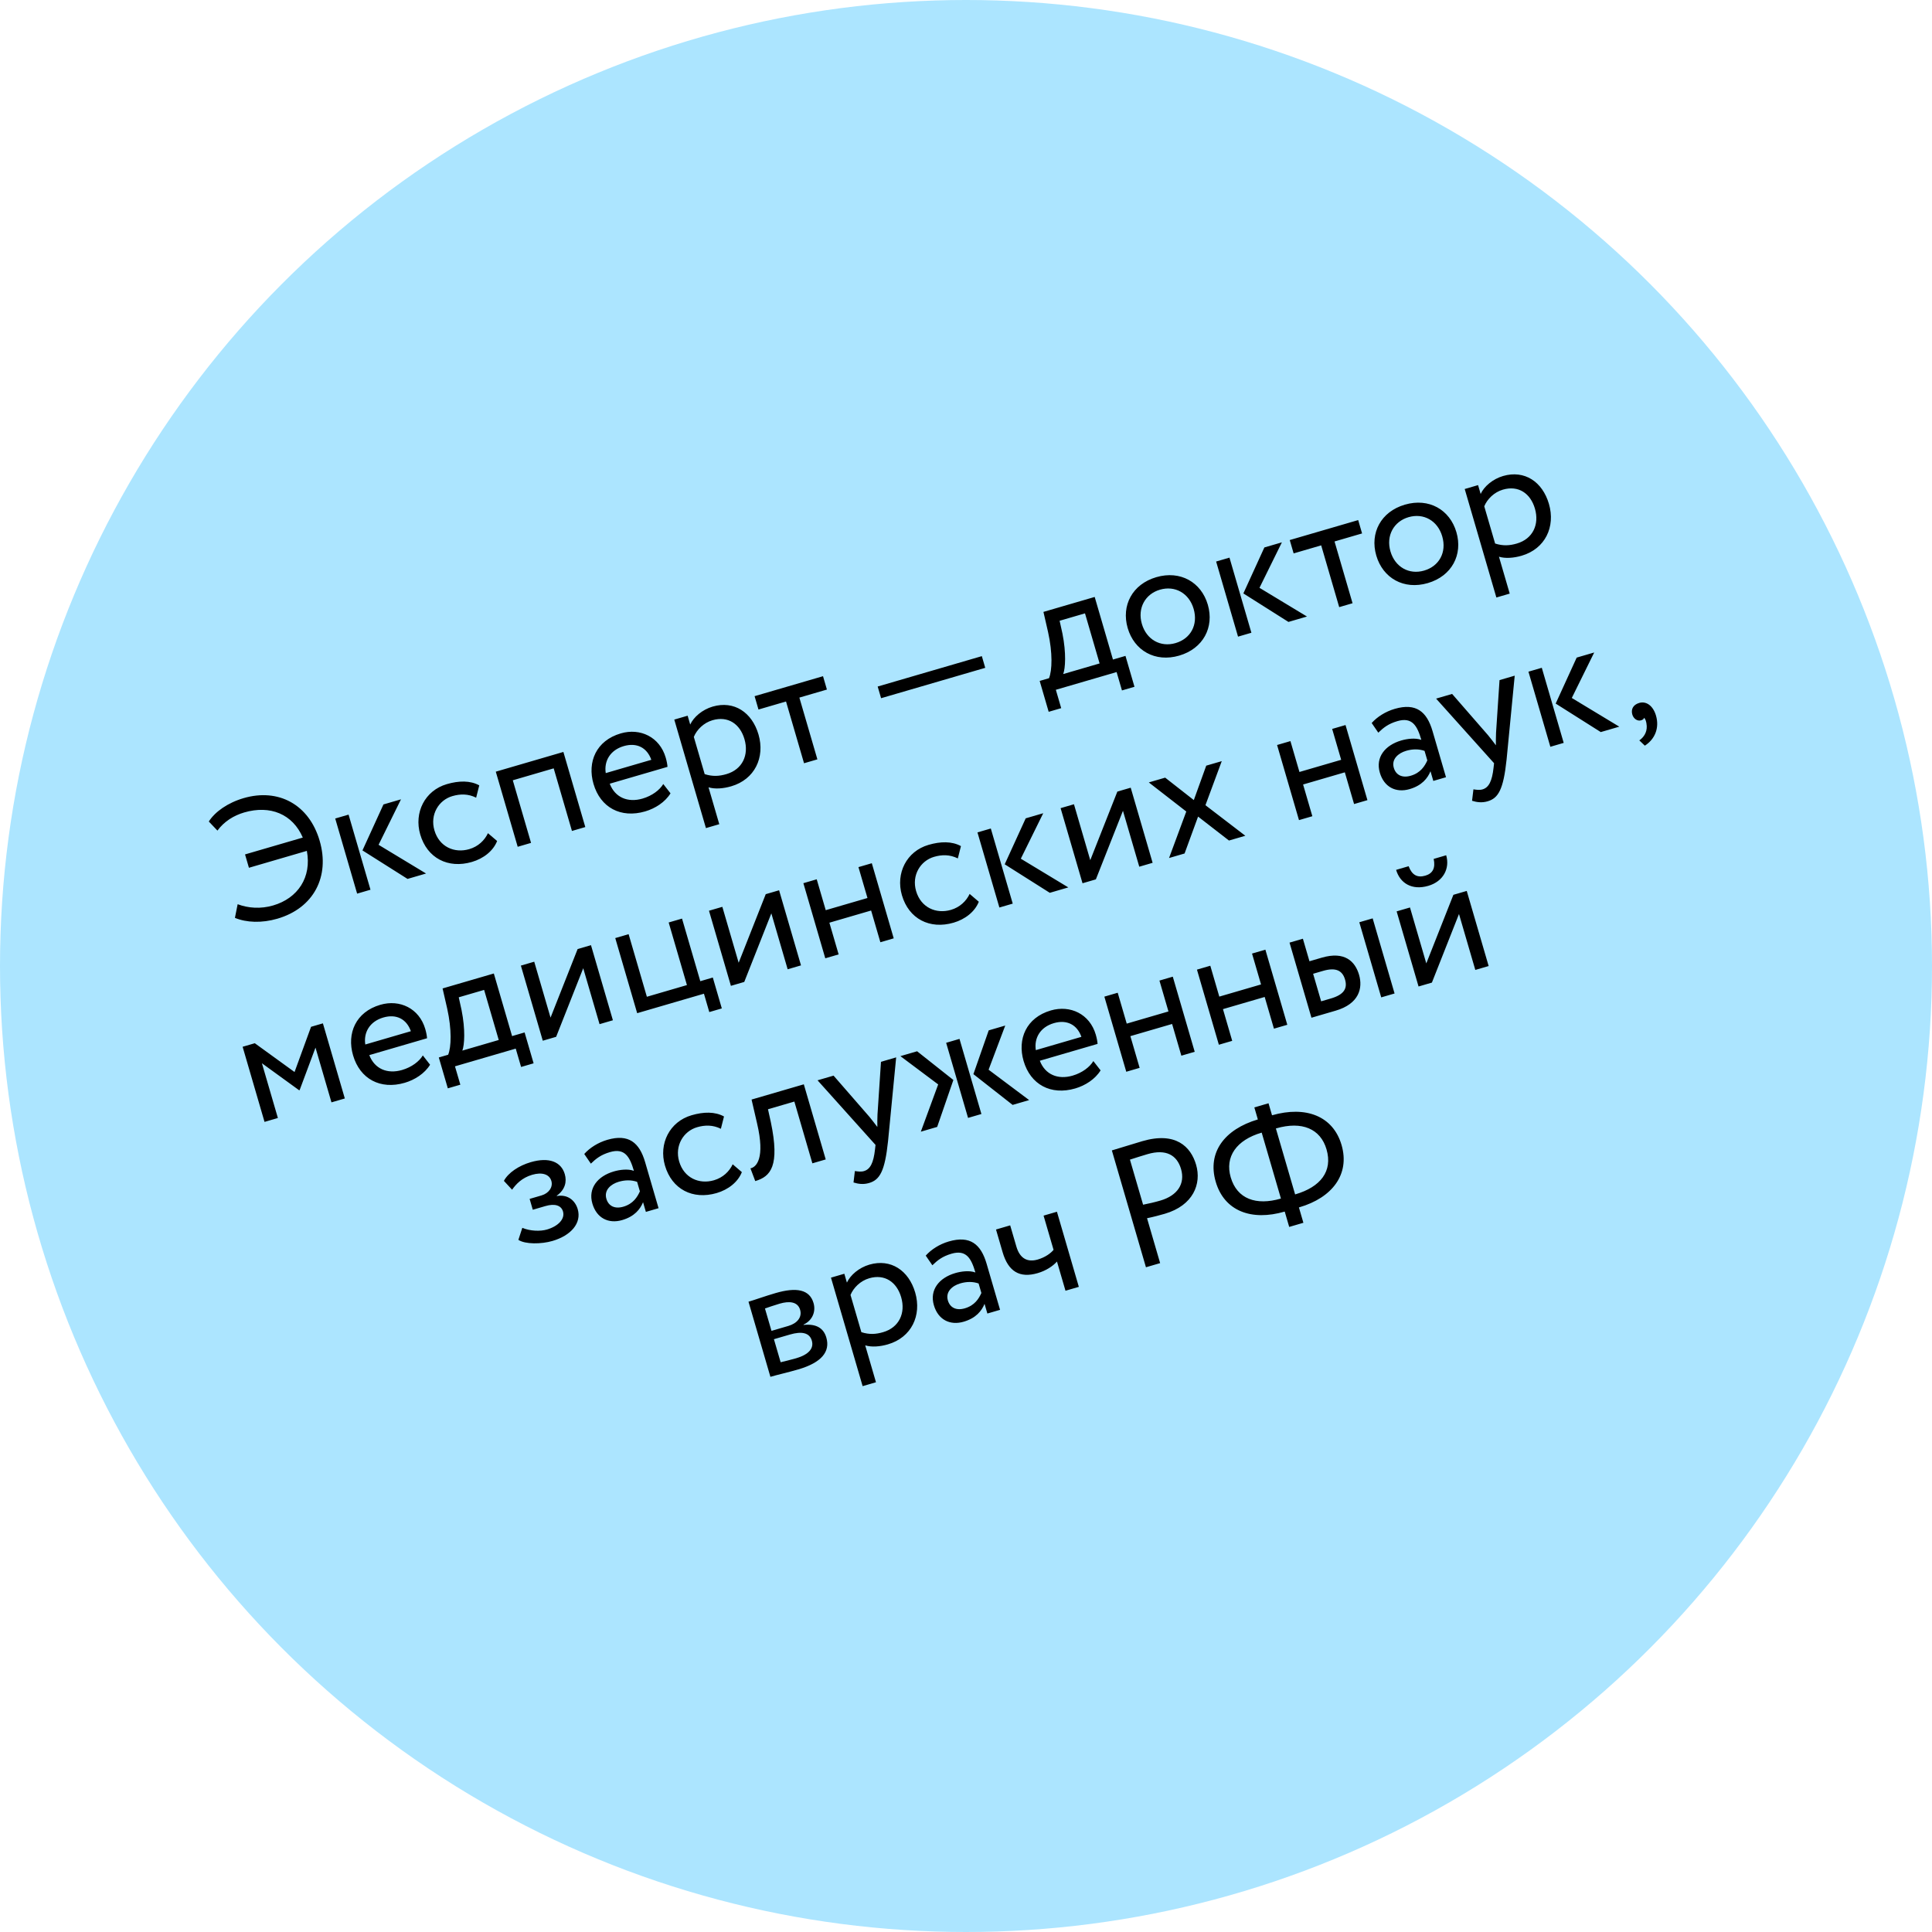 <?xml version="1.0" encoding="UTF-8"?> <svg xmlns="http://www.w3.org/2000/svg" width="200" height="200" viewBox="0 0 200 200" fill="none"> <circle cx="100" cy="100" r="100" fill="#ACE5FF"></circle> <path d="M25.769 89.832L25.366 88.449L31.345 86.705C30.298 84.273 27.976 83.319 25.28 84.105C24.209 84.418 23.206 85.029 22.509 85.983L21.616 85.043C22.258 84.031 23.581 83.101 25.222 82.622C28.816 81.574 31.993 83.272 33.092 87.039C34.166 90.719 32.498 94 28.713 95.104C27.107 95.573 25.514 95.512 24.319 95.017L24.601 93.604C25.696 94.015 26.98 94.11 28.276 93.732C30.833 92.986 32.282 90.819 31.765 88.082L25.769 89.832ZM41.51 82.746L39.19 87.454L44.107 90.426L42.189 90.985L37.522 88.034L39.696 83.275L41.51 82.746ZM36.97 92.508L34.702 84.732L36.084 84.329L38.353 92.104L36.97 92.508ZM50.513 86.251L51.462 87.061C51.053 88.099 50.043 88.881 48.851 89.229C46.38 89.95 44.218 88.837 43.502 86.383C42.842 84.12 43.976 81.839 46.257 81.173C47.501 80.81 48.676 80.787 49.613 81.301L49.291 82.576C48.458 82.162 47.638 82.177 46.825 82.414C45.426 82.822 44.492 84.313 44.971 85.955C45.47 87.666 47.039 88.352 48.577 87.903C49.51 87.631 50.166 86.989 50.513 86.251ZM59.208 86.02L57.318 79.54L53.084 80.775L54.974 87.255L53.592 87.659L51.324 79.883L58.322 77.841L60.59 85.617L59.208 86.02ZM68.662 81.162L69.412 82.125C68.853 83.038 67.826 83.694 66.789 83.996C64.266 84.732 62.156 83.604 61.44 81.15C60.779 78.887 61.707 76.666 64.264 75.92C66.269 75.335 68.289 76.284 68.914 78.426C69.025 78.806 69.081 79.127 69.1 79.385L63.121 81.129C63.67 82.562 64.994 83.114 66.514 82.67C67.517 82.378 68.297 81.775 68.662 81.162ZM64.573 77.236C63.156 77.65 62.515 78.793 62.707 80.031L67.424 78.655C66.982 77.396 65.921 76.843 64.573 77.236ZM73.078 85.724L69.801 74.492L71.184 74.089L71.451 75.005C71.805 74.227 72.706 73.457 73.777 73.145C75.989 72.5 77.85 73.738 78.521 76.036C79.211 78.404 78.134 80.687 75.697 81.397C74.868 81.639 74.005 81.704 73.346 81.502L74.46 85.321L73.078 85.724ZM73.758 74.557C72.842 74.824 72.131 75.538 71.824 76.284L72.948 80.137C73.775 80.402 74.455 80.354 75.198 80.137C76.857 79.653 77.546 78.158 77.067 76.517C76.608 74.944 75.365 74.088 73.758 74.557ZM78.518 73.45L78.115 72.067L85.199 70L85.602 71.383L82.751 72.215L84.616 78.608L83.234 79.011L81.369 72.618L78.518 73.45ZM91.21 72.278L90.857 71.069L101.639 67.923L101.992 69.133L91.21 72.278ZM108.559 73.686L107.627 70.489L108.594 70.207C108.921 69.399 108.978 67.601 108.496 65.435L108.017 63.344L113.322 61.796L115.213 68.276L116.509 67.898L117.441 71.095L116.145 71.473L115.591 69.572L109.301 71.407L109.855 73.308L108.559 73.686ZM109.983 65.583C110.39 67.621 110.285 69.189 110.063 69.778L113.83 68.679L112.318 63.495L109.691 64.262L109.983 65.583ZM116.738 65.018C116.058 62.686 117.213 60.474 119.701 59.748C122.189 59.022 124.352 60.266 125.033 62.599C125.713 64.931 124.558 67.143 122.07 67.869C119.582 68.595 117.419 67.351 116.738 65.018ZM118.207 64.59C118.681 66.214 120.137 67.027 121.692 66.573C123.247 66.12 124.048 64.686 123.564 63.027C123.09 61.403 121.634 60.59 120.079 61.044C118.558 61.487 117.728 62.948 118.207 64.59ZM132.701 56.143L130.381 60.851L135.298 63.823L133.38 64.382L128.713 61.431L130.887 56.672L132.701 56.143ZM128.161 65.905L125.893 58.129L127.275 57.726L129.544 65.502L128.161 65.905ZM133.917 57.288L133.514 55.906L140.599 53.839L141.002 55.221L138.151 56.053L140.016 62.447L138.634 62.85L136.769 56.456L133.917 57.288ZM142.472 57.511C141.792 55.178 142.947 52.967 145.435 52.241C147.923 51.515 150.086 52.759 150.767 55.092C151.447 57.424 150.292 59.636 147.804 60.362C145.316 61.088 143.153 59.844 142.472 57.511ZM143.941 57.083C144.415 58.707 145.871 59.52 147.426 59.066C148.981 58.612 149.782 57.179 149.298 55.52C148.824 53.896 147.368 53.083 145.813 53.537C144.292 53.98 143.462 55.441 143.941 57.083ZM154.904 61.853L151.627 50.622L153.009 50.218L153.277 51.134C153.631 50.356 154.531 49.587 155.603 49.274C157.815 48.629 159.676 49.867 160.346 52.166C161.037 54.533 159.959 56.816 157.523 57.527C156.693 57.769 155.831 57.833 155.172 57.631L156.286 61.45L154.904 61.853ZM155.583 50.686C154.668 50.953 153.957 51.667 153.65 52.413L154.774 56.266C155.601 56.531 156.281 56.483 157.024 56.266C158.683 55.782 159.372 54.288 158.893 52.646C158.434 51.074 157.19 50.218 155.583 50.686ZM27.384 116.138L25.116 108.362L26.377 107.994L30.491 110.975L32.2 106.295L33.427 105.937L35.696 113.713L34.313 114.116L32.66 108.449L31.018 112.847L30.966 112.862L27.113 110.067L28.767 115.735L27.384 116.138ZM43.771 109.257L44.52 110.22C43.962 111.133 42.934 111.789 41.897 112.091C39.374 112.827 37.264 111.699 36.548 109.246C35.888 106.982 36.815 104.761 39.373 104.015C41.377 103.431 43.397 104.379 44.023 106.521C44.133 106.902 44.19 107.223 44.208 107.48L38.23 109.224C38.779 110.657 40.102 111.209 41.623 110.765C42.625 110.473 43.406 109.87 43.771 109.257ZM39.681 105.332C38.265 105.745 37.623 106.888 37.816 108.126L42.533 106.75C42.091 105.491 41.029 104.938 39.681 105.332ZM46.358 112.665L45.425 109.469L46.393 109.186C46.72 108.378 46.776 106.581 46.295 104.415L45.816 102.323L51.121 100.776L53.011 107.256L54.307 106.878L55.239 110.074L53.944 110.452L53.389 108.552L47.099 110.386L47.654 112.287L46.358 112.665ZM47.781 104.562C48.188 106.6 48.083 108.168 47.862 108.758L51.629 107.659L50.116 102.475L47.49 103.241L47.781 104.562ZM57.572 107.331L56.189 107.735L53.921 99.959L55.303 99.555L56.992 105.344L59.796 98.245L61.178 97.842L63.447 105.617L62.065 106.021L60.376 100.232L57.572 107.331ZM65.96 104.884L63.691 97.109L65.074 96.705L66.964 103.185L71.111 101.975L69.221 95.495L70.603 95.092L72.494 101.572L73.79 101.194L74.722 104.391L73.426 104.769L72.872 102.868L65.96 104.884ZM77.045 101.65L75.663 102.054L73.394 94.278L74.777 93.875L76.466 99.663L79.269 92.564L80.652 92.161L82.92 99.936L81.538 100.34L79.849 94.551L77.045 101.65ZM91.136 97.54L90.178 94.257L85.858 95.517L86.816 98.8L85.433 99.203L83.165 91.427L84.547 91.024L85.48 94.221L89.8 92.961L88.867 89.764L90.25 89.361L92.518 97.137L91.136 97.54ZM100.377 92.538L101.326 93.348C100.916 94.387 99.907 95.169 98.715 95.516C96.244 96.237 94.081 95.124 93.365 92.671C92.705 90.407 93.84 88.126 96.121 87.46C97.365 87.097 98.539 87.074 99.477 87.588L99.155 88.863C98.322 88.45 97.501 88.464 96.689 88.701C95.289 89.109 94.355 90.6 94.834 92.242C95.333 93.953 96.902 94.639 98.44 94.19C99.373 93.918 100.03 93.276 100.377 92.538ZM107.995 84.184L105.675 88.892L110.592 91.864L108.674 92.424L104.007 89.472L106.181 84.713L107.995 84.184ZM103.456 93.946L101.187 86.17L102.569 85.767L104.838 93.543L103.456 93.946ZM113.444 91.032L112.062 91.435L109.793 83.659L111.176 83.256L112.864 89.045L115.668 81.945L117.051 81.542L119.319 89.318L117.937 89.721L116.248 83.933L113.444 91.032ZM126.476 78.793L124.787 83.354L128.917 86.518L127.223 87.012L124.025 84.533L122.627 88.353L121.02 88.822L122.803 84.008L118.924 80.996L120.618 80.502L123.583 82.824L124.869 79.261L126.476 78.793ZM140.174 83.234L139.216 79.951L134.896 81.211L135.854 84.495L134.471 84.898L132.203 77.122L133.585 76.719L134.518 79.915L138.838 78.655L137.905 75.458L139.288 75.055L141.556 82.831L140.174 83.234ZM142.681 75.846L141.996 74.846C142.561 74.213 143.413 73.664 144.381 73.382C146.593 72.736 147.708 73.667 148.298 75.689L149.689 80.458L148.376 80.841L148.084 79.839C147.789 80.563 147.202 81.315 145.923 81.688C144.506 82.102 143.276 81.485 142.838 79.982C142.374 78.392 143.378 77.143 145.054 76.654C145.659 76.478 146.507 76.362 147.136 76.591C146.713 75.139 146.196 74.202 144.658 74.651C143.707 74.928 143.208 75.337 142.681 75.846ZM146.044 80.303C147.063 80.005 147.495 79.299 147.756 78.716L147.469 77.731C146.884 77.527 146.246 77.525 145.572 77.722C144.743 77.964 144.024 78.586 144.286 79.484C144.503 80.227 145.145 80.565 146.044 80.303ZM156.803 69.945L155.961 78.629C155.632 81.743 155.103 82.629 153.997 82.952C153.41 83.123 152.883 83.052 152.387 82.896L152.529 81.711C152.824 81.757 153.158 81.809 153.469 81.718C154.125 81.527 154.458 80.867 154.613 79.472L154.665 79.007L148.664 72.32L150.323 71.836L154.046 76.112C154.335 76.459 154.584 76.799 154.855 77.151C154.848 76.741 154.853 76.308 154.87 75.853L155.231 70.404L156.803 69.945ZM165.032 67.545L162.712 72.253L167.629 75.225L165.711 75.784L161.043 72.833L163.218 68.074L165.032 67.545ZM160.492 77.307L158.224 69.531L159.606 69.128L161.874 76.903L160.492 77.307ZM168.977 73.969C168.821 73.433 169.056 72.952 169.695 72.766C170.421 72.554 171.131 73.059 171.428 74.079C171.806 75.375 171.301 76.535 170.273 77.191L169.702 76.645C170.123 76.354 170.501 75.85 170.47 75.165C170.442 74.685 170.332 74.436 170.2 74.306C170.154 74.469 170.004 74.532 169.866 74.572C169.52 74.673 169.108 74.418 168.977 73.969ZM57.185 128.465C56.044 128.798 54.363 128.82 53.663 128.349L54.069 127.106C54.882 127.45 55.941 127.478 56.614 127.282C57.789 126.939 58.507 126.186 58.28 125.408C58.094 124.769 57.418 124.572 56.467 124.85L55.154 125.233L54.827 124.11L56.053 123.752C56.831 123.525 57.26 122.875 57.078 122.253C56.872 121.544 56.094 121.321 55.092 121.613C54.021 121.926 53.409 122.592 53.011 123.158L52.163 122.243C52.611 121.4 53.71 120.667 54.936 120.309C56.837 119.754 58.094 120.269 58.467 121.548C58.688 122.308 58.52 123.145 57.636 123.777L57.646 123.812C58.77 123.615 59.542 124.271 59.805 125.17C60.228 126.621 59.103 127.906 57.185 128.465ZM61.166 120.46L60.481 119.46C61.046 118.826 61.899 118.278 62.866 117.995C65.078 117.35 66.194 118.281 66.783 120.303L68.174 125.072L66.861 125.455L66.569 124.453C66.274 125.176 65.687 125.929 64.408 126.302C62.991 126.715 61.762 126.099 61.323 124.596C60.859 123.006 61.864 121.757 63.54 121.268C64.144 121.091 64.992 120.975 65.621 121.204C65.198 119.753 64.681 118.816 63.143 119.265C62.193 119.542 61.693 119.95 61.166 120.46ZM64.529 124.917C65.549 124.619 65.98 123.912 66.241 123.33L65.954 122.345C65.369 122.14 64.731 122.139 64.057 122.335C63.228 122.577 62.51 123.2 62.772 124.098C62.988 124.841 63.631 125.179 64.529 124.917ZM75.848 120.527L76.797 121.338C76.388 122.376 75.378 123.158 74.186 123.506C71.715 124.227 69.553 123.114 68.837 120.66C68.176 118.396 69.311 116.115 71.592 115.45C72.836 115.087 74.01 115.063 74.948 115.577L74.626 116.852C73.793 116.439 72.972 116.453 72.16 116.69C70.76 117.099 69.827 118.59 70.305 120.231C70.805 121.942 72.374 122.628 73.911 122.18C74.844 121.907 75.501 121.266 75.848 120.527ZM84.097 120.427L82.232 114.033L79.502 114.83L79.798 116.168C80.743 120.693 79.79 121.796 78.183 122.265L77.686 120.947C78.289 120.828 79.228 119.935 78.37 116.285L77.802 113.826L83.211 112.248L85.479 120.024L84.097 120.427ZM92.771 109.459L91.929 118.142C91.6 121.257 91.071 122.143 89.965 122.465C89.377 122.637 88.85 122.565 88.355 122.41L88.497 121.225C88.791 121.27 89.125 121.323 89.436 121.232C90.093 121.04 90.425 120.381 90.581 118.985L90.633 118.52L84.632 111.833L86.291 111.349L90.013 115.626C90.302 115.973 90.551 116.313 90.823 116.665C90.815 116.254 90.82 115.822 90.838 115.367L91.198 109.918L92.771 109.459ZM104.062 106.165L102.339 110.736L106.537 113.881L104.827 114.38L100.766 111.195L102.351 106.664L104.062 106.165ZM100.213 115.725L97.945 107.95L99.327 107.546L101.595 115.322L100.213 115.725ZM97.12 112.259L93.21 109.331L94.938 108.827L98.693 111.8L97.016 116.658L95.323 117.152L97.12 112.259ZM113.183 109.842L113.933 110.804C113.374 111.717 112.347 112.373 111.31 112.676C108.787 113.412 106.677 112.283 105.961 109.83C105.301 107.566 106.228 105.346 108.785 104.6C110.79 104.015 112.81 104.963 113.435 107.106C113.546 107.486 113.602 107.807 113.621 108.064L107.642 109.808C108.192 111.242 109.515 111.793 111.036 111.349C112.038 111.057 112.818 110.454 113.183 109.842ZM109.094 105.916C107.677 106.329 107.036 107.472 107.228 108.71L111.946 107.334C111.504 106.075 110.442 105.522 109.094 105.916ZM122.293 109.284L121.336 106.001L117.016 107.261L117.974 110.544L116.591 110.948L114.323 103.172L115.705 102.768L116.638 105.965L120.958 104.705L120.025 101.508L121.407 101.105L123.676 108.881L122.293 109.284ZM131.878 106.488L130.92 103.205L126.601 104.465L127.558 107.748L126.176 108.151L123.908 100.376L125.29 99.972L126.222 103.169L130.542 101.909L129.61 98.712L130.992 98.309L133.261 106.085L131.878 106.488ZM135.761 105.355L133.492 97.579L134.875 97.176L135.555 99.509L136.834 99.136C139.219 98.44 140.288 99.534 140.691 100.917C141.089 102.282 140.703 103.914 138.266 104.624L135.761 105.355ZM142.984 103.248L140.715 95.472L142.098 95.069L144.366 102.845L142.984 103.248ZM136.953 100.507L135.933 100.805L136.765 103.656L137.767 103.364C139.15 102.96 139.505 102.313 139.237 101.397C138.965 100.464 138.283 100.119 136.953 100.507ZM148.23 101.718L146.848 102.121L144.579 94.345L145.961 93.942L147.65 99.731L150.454 92.631L151.837 92.228L154.105 100.004L152.723 100.407L151.034 94.618L148.23 101.718ZM144.526 90.048L145.822 89.67C146.163 90.583 146.721 90.889 147.55 90.647C148.311 90.425 148.617 89.867 148.414 88.914L149.709 88.536C150.108 89.901 149.413 91.247 147.858 91.701C146.147 92.2 144.924 91.413 144.526 90.048ZM79.752 142.528L77.484 134.752C78.158 134.556 79.157 134.189 80.28 133.861C82.457 133.226 83.809 133.488 84.217 134.888C84.484 135.804 84.074 136.711 83.181 137.121L83.191 137.156C84.501 137.018 85.258 137.491 85.54 138.458C85.969 139.927 85.043 141.06 82.624 141.765C81.656 142.048 80.461 142.321 79.752 142.528ZM81.775 138.15L80.116 138.634L80.812 141.019C81.232 140.915 81.795 140.788 82.417 140.607C83.695 140.234 84.278 139.595 84.041 138.783C83.804 137.971 83.019 137.787 81.775 138.15ZM80.712 134.954C80.09 135.136 79.529 135.337 79.189 135.455L79.864 137.77L81.609 137.261C82.525 136.994 83.051 136.353 82.829 135.593C82.582 134.746 81.714 134.662 80.712 134.954ZM89.299 143.493L86.022 132.261L87.405 131.858L87.672 132.774C88.026 131.995 88.927 131.226 89.998 130.914C92.21 130.269 94.071 131.507 94.742 133.805C95.432 136.173 94.355 138.456 91.918 139.166C91.089 139.408 90.226 139.473 89.567 139.271L90.681 143.09L89.299 143.493ZM89.979 132.326C89.063 132.593 88.352 133.307 88.045 134.053L89.169 137.906C89.996 138.171 90.676 138.123 91.419 137.906C93.078 137.422 93.767 135.927 93.288 134.286C92.829 132.713 91.586 131.857 89.979 132.326ZM96.518 130.981L95.832 129.981C96.397 129.347 97.25 128.798 98.218 128.516C100.429 127.871 101.545 128.802 102.134 130.824L103.526 135.593L102.212 135.976L101.92 134.974C101.625 135.697 101.038 136.45 99.76 136.823C98.343 137.236 97.113 136.62 96.674 135.116C96.21 133.527 97.215 132.277 98.891 131.788C99.496 131.612 100.343 131.496 100.972 131.725C100.549 130.274 100.032 129.337 98.494 129.785C97.544 130.063 97.044 130.471 96.518 130.981ZM99.88 135.437C100.9 135.14 101.331 134.433 101.592 133.85L101.305 132.865C100.72 132.661 100.083 132.66 99.409 132.856C98.579 133.098 97.861 133.72 98.123 134.619C98.34 135.362 98.982 135.7 99.88 135.437ZM109.413 125.438L111.681 133.214L110.299 133.617L109.417 130.593C108.994 131.072 108.287 131.541 107.423 131.793C105.557 132.338 104.376 131.632 103.791 129.628L103.106 127.278L104.574 126.849L105.215 129.044C105.578 130.288 106.371 130.694 107.425 130.386C108.203 130.16 108.789 129.726 109.064 129.383L108.03 125.841L109.413 125.438ZM120.097 130.758L118.628 131.187L115.099 119.091C115.773 118.895 117.491 118.356 118.252 118.134C121.707 117.126 123.271 118.695 123.821 120.578C124.396 122.548 123.53 124.788 120.575 125.65C120.092 125.791 119.361 125.986 118.741 126.11L120.097 130.758ZM118.793 119.476C118.309 119.617 117.537 119.861 116.971 120.045L118.333 124.711C118.935 124.591 119.515 124.459 120.12 124.283C121.9 123.764 122.704 122.535 122.261 121.015C121.842 119.58 120.711 118.917 118.793 119.476ZM133.458 127.011L132.994 125.421L132.977 125.426C129.573 126.419 126.741 125.389 125.849 122.33C124.962 119.289 126.761 116.908 130.212 115.883L129.849 114.638L131.317 114.21L131.68 115.454C135.176 114.453 138.001 115.523 138.878 118.53C139.765 121.571 137.902 123.989 134.515 124.977L134.463 124.992L134.927 126.582L133.458 127.011ZM132.096 116.814L132.079 116.819L134.07 123.645L134.104 123.635C136.696 122.878 137.983 121.247 137.322 118.983C136.702 116.858 134.792 116.028 132.096 116.814ZM127.404 121.877C128.059 124.123 130.044 124.819 132.584 124.078L132.601 124.073L130.61 117.248C127.983 118.014 126.784 119.751 127.404 121.877Z" fill="black"></path> </svg> 